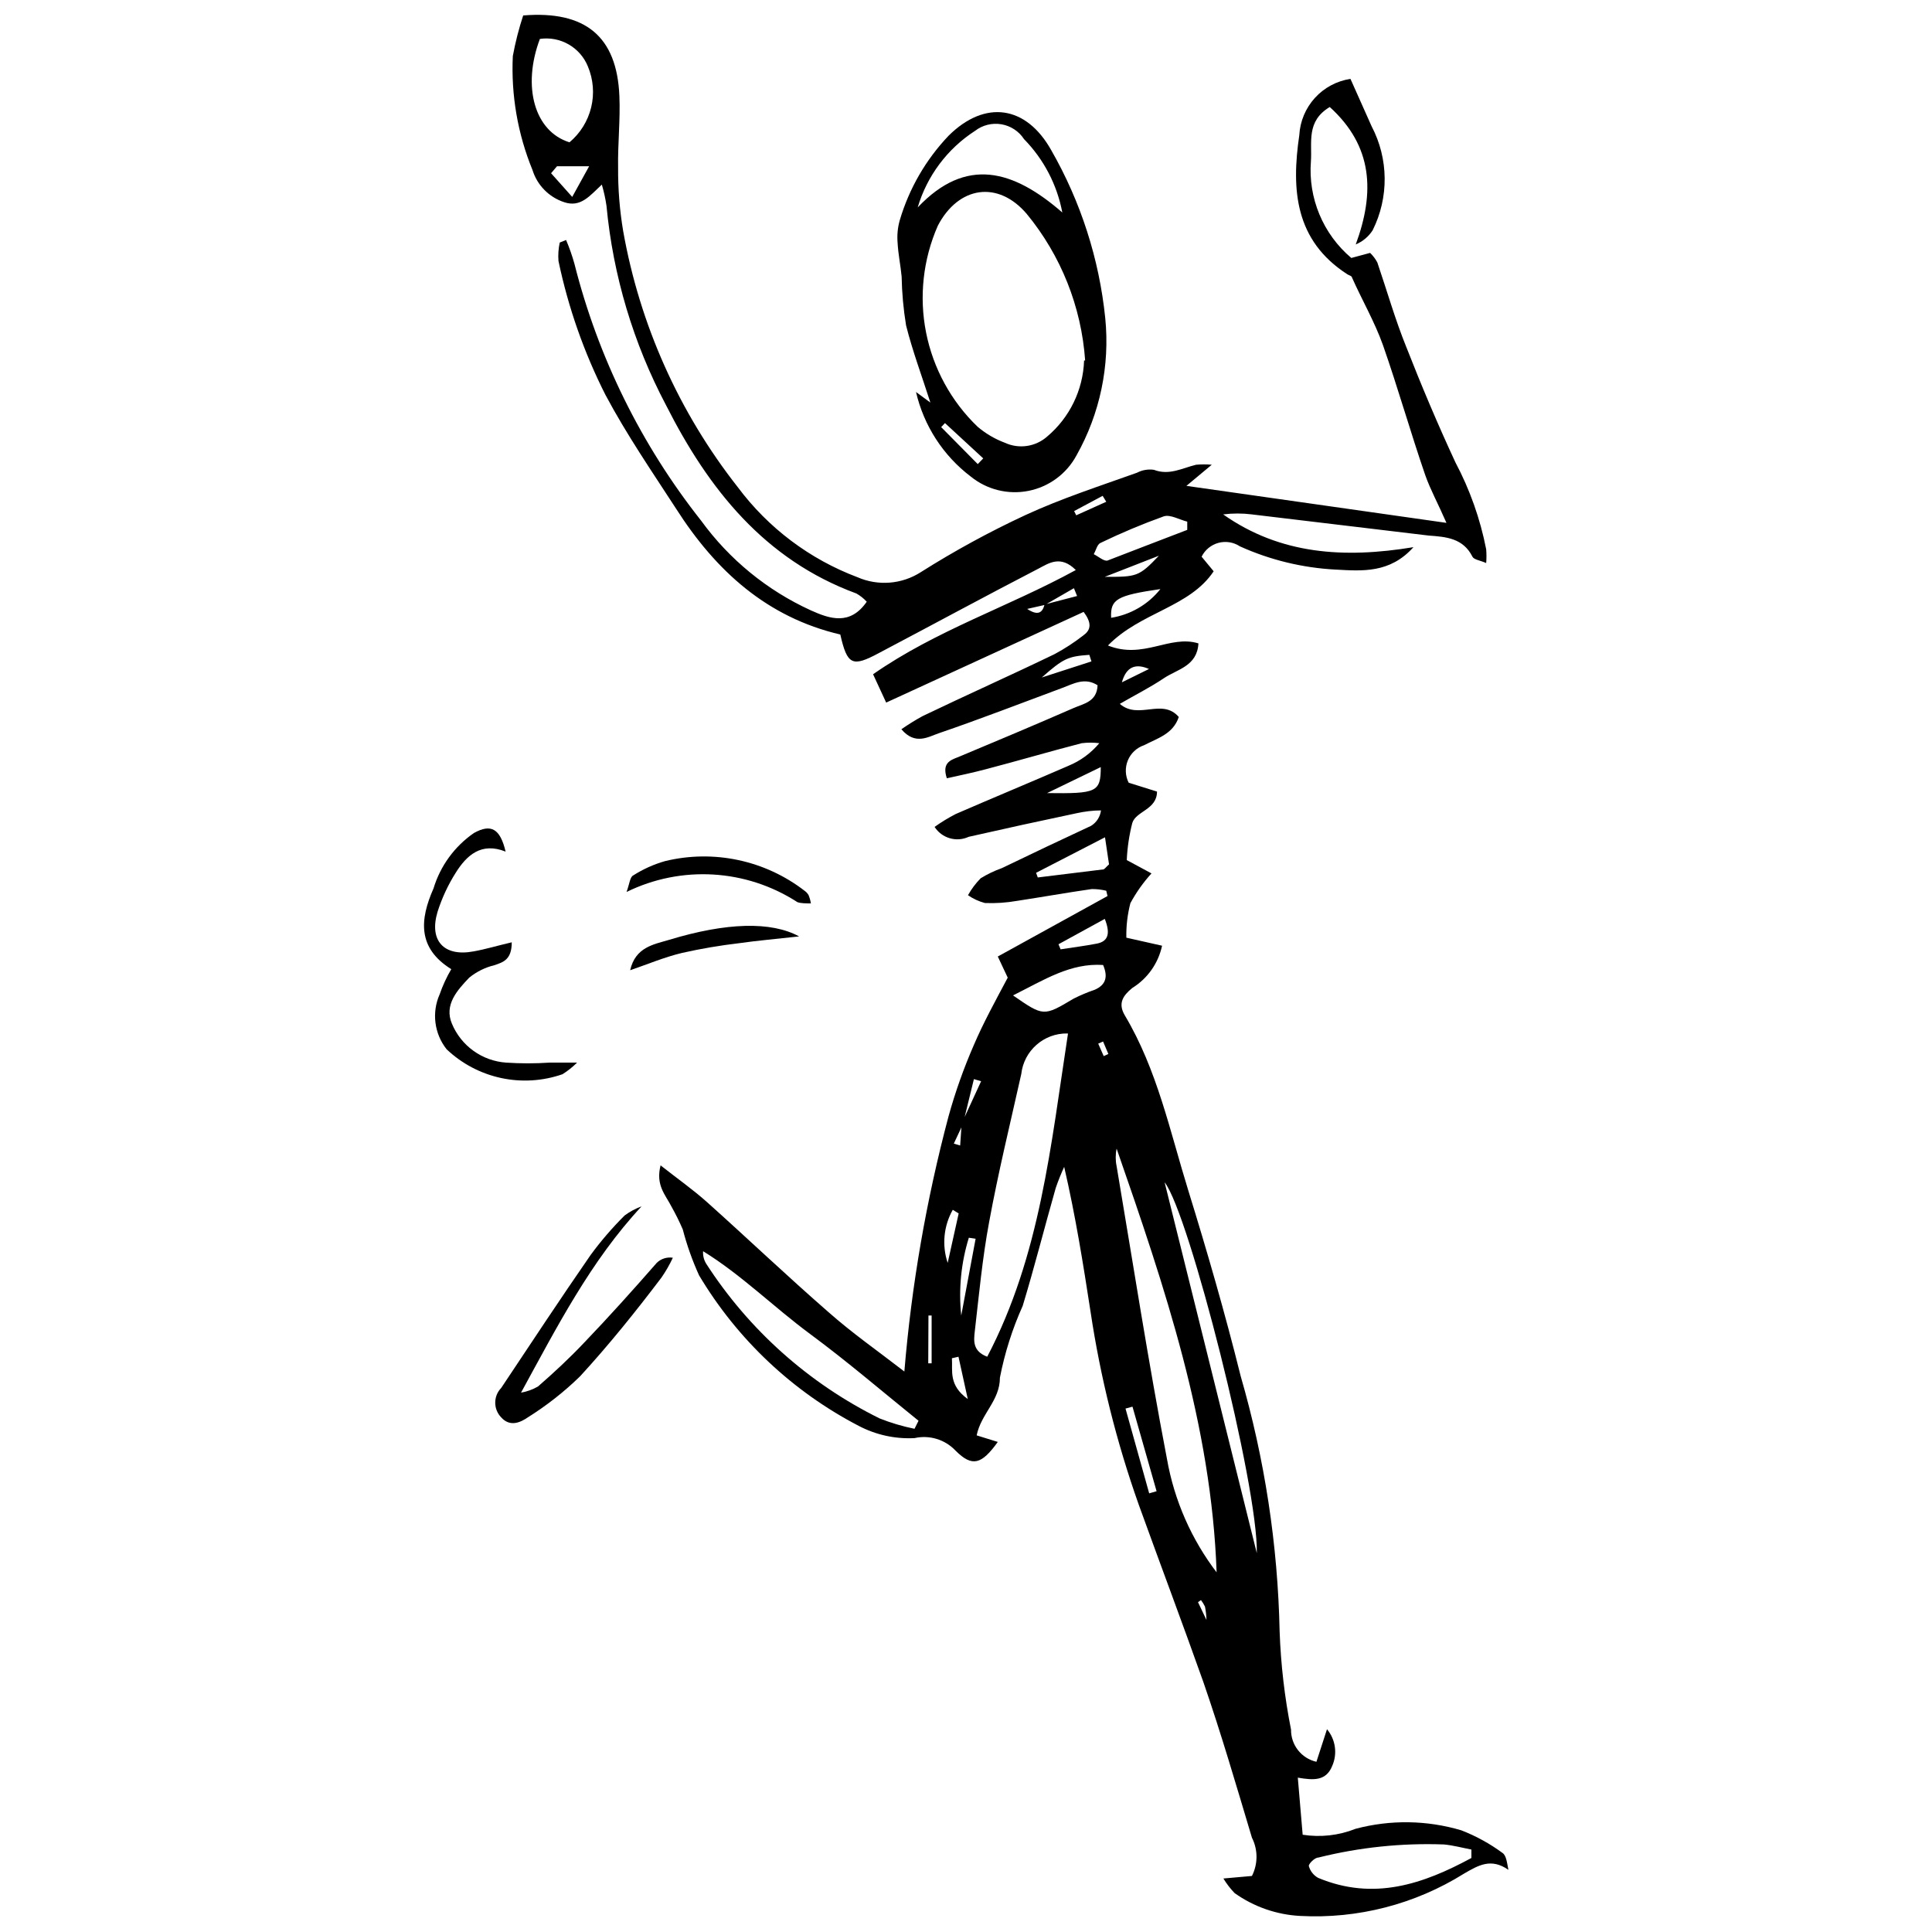 <?xml version="1.0" encoding="UTF-8"?>
<!-- Uploaded to: ICON Repo, www.iconrepo.com, Generator: ICON Repo Mixer Tools -->
<svg width="800px" height="800px" version="1.1" viewBox="144 144 512 512" xmlns="http://www.w3.org/2000/svg">
 <defs>
  <clipPath id="a">
   <path d="m279 148.09h265v503.81h-265z"/>
  </clipPath>
 </defs>
 <g clip-path="url(#a)">
  <path d="m294.02 207.6c0.859 2.023 1.59 4.102 2.188 6.219 6.262 24.848 17.719 48.086 33.617 68.188 7.484 10.289 17.5 18.473 29.078 23.754 4.988 2.242 10.367 4.09 14.793-2.297h-0.004c-0.793-0.867-1.719-1.605-2.742-2.184-24.371-8.965-39.219-27.734-50.426-49.867-8.688-16.422-14.059-34.395-15.801-52.891-0.277-1.895-0.688-3.766-1.234-5.602-3.195 2.969-5.602 6.164-10.027 4.648-3.992-1.328-7.102-4.496-8.348-8.516-3.922-9.566-5.699-19.875-5.211-30.199 0.672-3.644 1.59-7.238 2.746-10.758 16.527-1.344 24.82 5.602 25.492 21.289 0.281 6.332-0.449 12.719-0.336 19.051-0.039 5.633 0.41 11.258 1.344 16.809 4.387 24.77 14.816 48.078 30.367 67.852 8.07 10.824 19.078 19.109 31.711 23.867 5.477 2.391 11.785 1.887 16.809-1.344 8.91-5.633 18.176-10.688 27.734-15.129 9.582-4.426 19.668-7.676 29.527-11.207v0.004c1.375-0.727 2.945-1 4.484-0.785 4.09 1.57 7.508-0.449 11.207-1.344h-0.004c1.383-0.117 2.769-0.117 4.148 0l-6.723 5.602 68.914 9.805c-2.297-5.266-4.258-8.797-5.602-12.605-3.867-11.207-7.227-23.082-11.207-34.457-2.184-6.164-5.602-12.047-8.234-17.984 0-0.391-0.84-0.559-1.234-0.84-13.895-8.965-14.848-22.41-12.719-36.867v-0.004c0.203-3.664 1.664-7.144 4.133-9.859 2.469-2.715 5.797-4.496 9.426-5.043l5.602 12.551c4.519 8.609 4.621 18.867 0.281 27.566-1.074 1.68-2.641 2.988-4.481 3.754 5.098-13.84 4.539-26.055-6.891-36.418-6.277 3.754-4.652 9.355-4.988 14.344-0.77 9.777 3.211 19.324 10.699 25.66l4.988-1.344c0.758 0.738 1.402 1.586 1.906 2.519 2.578 7.562 4.762 15.238 7.676 22.41 4.035 10.309 8.348 20.508 13 30.535h-0.004c3.852 7.25 6.606 15.031 8.18 23.086 0.098 1.211 0.098 2.43 0 3.641-1.68-0.727-3.25-0.895-3.641-1.68-2.465-4.93-7.004-5.266-11.598-5.602l-46.84-5.602v-0.004c-2.531-0.316-5.09-0.316-7.621 0 15.129 10.645 32.047 11.711 50.426 8.684-6.219 6.949-13.559 6.332-20.617 5.938v0.004c-8.77-0.457-17.379-2.547-25.383-6.164-1.676-1.109-3.75-1.441-5.688-0.918-1.941 0.527-3.562 1.859-4.453 3.664l3.195 3.867c-6.387 9.582-19.387 10.812-28.016 19.668 9.414 3.754 16.359-2.914 23.98-0.559-0.336 6.051-5.602 6.836-9.188 9.246-3.586 2.41-7.394 4.312-11.652 6.781 4.988 4.312 11.207-1.625 15.633 3.473-1.512 4.539-5.602 5.602-9.246 7.508v-0.008c-1.941 0.672-3.496 2.144-4.269 4.043-0.77 1.902-0.688 4.043 0.234 5.875l7.508 2.352c0 4.82-5.602 5.156-6.555 8.348v0.004c-0.82 3.207-1.309 6.492-1.457 9.805l6.555 3.531v-0.004c-2.184 2.394-4.062 5.051-5.602 7.902-0.77 2.981-1.129 6.055-1.066 9.133l9.469 2.129c-0.996 4.652-3.852 8.699-7.898 11.203-2.465 2.016-3.867 4.09-1.961 7.285 8.574 14.398 11.934 30.648 16.809 46.391s9.75 32.551 13.84 49.023l-0.004 0.004c6.406 22.066 9.891 44.875 10.367 67.848 0.312 8.734 1.324 17.43 3.023 26-0.047 4.066 2.758 7.617 6.727 8.516l2.801-8.629c2.266 2.703 2.809 6.457 1.398 9.691-1.625 4.035-4.875 3.867-9.133 3.137l1.289 15.129c4.727 0.742 9.566 0.203 14.008-1.566 9.195-2.449 18.891-2.316 28.016 0.391 3.891 1.504 7.566 3.519 10.926 5.996 1.008 0.672 1.176 2.465 1.57 4.481-4.594-3.195-7.898-1.234-11.766 1.008l-0.004 0.004c-12.992 8.121-28.176 12.035-43.477 11.203-6.227-0.336-12.23-2.434-17.312-6.051-1.129-1.176-2.125-2.473-2.969-3.867l7.562-0.672c1.617-3.188 1.617-6.953 0-10.141-4.144-13.84-8.18-27.68-12.887-41.293-5.602-15.801-11.484-31.375-17.145-47.062-5.856-16.535-10.113-33.586-12.719-50.93-1.961-12.719-3.977-25.383-7.004-38.492-0.84 1.828-1.59 3.699-2.242 5.602-2.969 10.422-5.602 20.844-8.742 31.207h0.004c-2.746 6.098-4.777 12.488-6.051 19.051 0 6.106-4.988 9.523-6.164 15.297l5.602 1.738c-4.312 5.996-6.781 6.723-11.207 2.297h0.004c-2.789-2.945-6.918-4.199-10.871-3.309-5.133 0.266-10.242-0.855-14.793-3.25-17.527-9.113-32.176-22.926-42.301-39.891-1.781-3.922-3.227-7.988-4.312-12.16-0.902-2.086-1.91-4.125-3.027-6.106-1.57-3.082-4.203-5.602-2.859-10.871 4.481 3.531 8.629 6.441 12.383 9.805 10.758 9.637 21.234 19.609 32.105 29.078 6.332 5.602 13.168 10.367 20.113 15.742l0.004 0.004c1.898-22.844 5.816-45.473 11.707-67.625 1.793-6.465 4.039-12.793 6.723-18.938 2.519-5.883 5.602-11.484 8.965-17.816l-2.633-5.602 29.078-16.023-0.336-1.402v-0.004c-1.262-0.312-2.562-0.461-3.863-0.445-6.613 0.953-13.223 2.129-19.836 3.137-2.793 0.484-5.629 0.672-8.461 0.559-1.602-0.422-3.121-1.121-4.481-2.07 0.914-1.641 2.043-3.148 3.359-4.484 1.77-1.09 3.648-1.992 5.606-2.688 7.898-3.809 15.801-7.562 23.645-11.207 1.453-0.891 2.422-2.398 2.633-4.09-2.129 0-4.312 0.281-6.387 0.727-9.598 2.016-19.16 4.109-28.688 6.273v0.004c-3.242 1.488-7.09 0.367-9.02-2.633 1.781-1.273 3.656-2.414 5.602-3.418 9.918-4.312 19.945-8.461 29.863-12.773v-0.004c3.176-1.297 5.984-3.356 8.18-5.992-1.543-0.191-3.106-0.191-4.648 0-8.461 2.184-16.809 4.648-25.383 6.891-3.363 0.895-6.836 1.625-10.367 2.41-1.289-3.922 0.727-4.762 2.969-5.602 10.195-4.258 20.449-8.574 30.59-13 2.633-1.176 6.219-1.625 6.387-6.051-3.418-2.184-6.387-0.391-9.414 0.727-10.871 4.035-21.684 8.234-32.664 11.988-2.801 0.953-6.273 3.25-9.918-1.066l0.008 0.004c1.805-1.254 3.676-2.414 5.602-3.473 11.652-5.602 23.363-10.812 34.961-16.418 2.719-1.453 5.309-3.141 7.734-5.043 2.074-1.512 2.074-3.363 0-6.164l-52.332 24.035-3.473-7.508c16.809-11.711 35.801-17.816 53.73-27.621-4.035-4.035-7.172-1.793-9.859-0.391-14.176 7.34-28.016 14.848-42.359 22.41-7.004 3.754-8.348 3.195-10.195-4.93-19.387-4.539-32.945-16.809-43.477-33.281-6.441-9.918-13.168-19.723-18.715-30.145l-0.004 0.004c-5.707-11.262-9.906-23.223-12.492-35.578-0.125-1.633-0.012-3.277 0.336-4.875zm126.79 96.594 8.629-2.242-0.84-2.074-7.676 4.426-4.707 1.066c2.688 1.793 4.035 1.176 4.594-1.176zm-21.961 137.55 5.156-11.207-1.91-0.559-2.914 11.934-2.41 5.156 1.68 0.504zm28.016-23.867h-0.004c-6.234-0.098-11.52 4.562-12.215 10.758-2.914 13.055-6.106 26.055-8.516 39.219-1.793 9.582-2.688 19.328-3.809 29.023-0.281 2.465-0.559 5.211 3.305 6.668 14.062-26.836 16.863-56.141 21.402-85.613zm39.555 142.98c-1.344-39.219-13.781-75.863-26.5-112.45h-0.004c-0.324 1.535-0.324 3.117 0 4.652 4.371 25.887 8.402 51.828 13.336 77.543 1.934 11.031 6.508 21.434 13.336 30.312zm-80.066-38.211 1.066-2.129c-9.523-7.676-18.77-15.633-28.629-22.914-9.859-7.285-18.211-15.688-28.461-22.02h-0.004c-0.078 1.137 0.195 2.269 0.781 3.25 11.34 17.598 27.238 31.789 46 41.066 2.996 1.188 6.09 2.106 9.246 2.746zm147.58 113.74v-2.242c-2.41-0.449-4.82-1.121-7.285-1.344h0.004c-11.203-0.41-22.406 0.762-33.281 3.473-1.008 0-2.633 1.738-2.519 2.242h-0.004c0.367 1.336 1.258 2.465 2.465 3.137 14.738 6.164 27.902 1.625 40.621-5.266zm-246.86-482.07c-4.766 12.664-1.402 24.539 7.844 27.398 2.856-2.391 4.867-5.637 5.746-9.254 0.879-3.621 0.57-7.426-0.871-10.859-2.059-5.066-7.309-8.074-12.719-7.285zm189.99 401.28c0.391-17.762-17.984-90.148-24.43-98.273zm-64.602-147.8c8.125 5.602 8.066 5.602 16.082 0.84 1.809-0.91 3.68-1.695 5.602-2.352 2.914-1.289 3.531-3.418 2.184-6.555-8.684-0.562-15.574 3.922-23.867 8.066zm46.168-123.26v-2.297c-2.074-0.504-4.481-1.961-6.219-1.402-5.723 2.059-11.332 4.414-16.809 7.062-0.84 0.391-1.176 1.961-1.738 2.969 1.234 0.617 2.746 1.961 3.641 1.68 6.894-2.633 14.008-5.434 21.125-8.125zm-40.059 90.766 0.449 1.234 17.312-2.129c0.391 0 0.727-0.617 1.57-1.344l-1.066-7.172zm17.145-28.016-14.23 6.891c13.164 0.172 14.227-0.223 14.227-6.945zm-11.207 46.953 0.559 1.344c3.195-0.504 6.387-0.895 9.582-1.512 3.195-0.617 3.586-2.859 2.129-6.555zm13.895-86.508c5.172-0.805 9.852-3.523 13.109-7.621-11.539 1.684-13.277 2.691-13.055 7.566zm10.141 232.02 1.961-0.559-6.387-22.41-1.848 0.504zm-49.809-47.121 3.809-20.34-1.793-0.281v0.004c-2.062 6.664-2.746 13.68-2.016 20.617zm-107.13-304.57-1.566 1.848 5.602 6.277 4.484-8.125zm106.45 277.51-1.566-0.957c-2.418 4.289-2.91 9.398-1.344 14.066zm35.188-146.29-0.559-1.738c-5.602 0.391-6.836 0.895-12.605 5.996zm3.531-22.41c8.461 0 9.02 0 14.344-5.602zm-36.305 217.89-2.465-11.207-1.738 0.391c0.223 3.309-0.953 7.117 4.203 10.816zm-10.477-9.469h0.895v-12.664h-0.84zm51.32-180.47 7.172-3.531c-3.418-1.512-5.996-0.727-7.172 3.531zm-4.148-47.848-0.953-1.57-7.562 4.035 0.559 1.121zm-0.84 143.04-1.289 0.559 1.457 3.305 1.234-0.559zm27.398 153.29c-0.031-1.188-0.16-2.367-0.391-3.531-0.297-0.613-0.652-1.195-1.066-1.738l-0.785 0.559z"/>
 </g>
 <path d="m386.75 247.88 3.809 2.801c-2.184-6.836-4.707-13.559-6.441-20.449-0.703-4.277-1.094-8.605-1.176-12.941-0.281-2.969-0.895-5.883-1.066-8.852h0.004c-0.184-2.035 0.004-4.086 0.559-6.051 2.473-8.395 6.91-16.078 12.941-22.414 9.637-9.582 20.562-8.066 27.23 3.867 7.816 13.648 12.684 28.785 14.289 44.43 1.27 12.637-1.391 25.355-7.621 36.418-2.621 4.867-7.273 8.309-12.691 9.391-5.414 1.082-11.035-0.305-15.324-3.785-7.309-5.543-12.441-13.473-14.512-22.414zm44.824-8.348c-0.992-14.234-6.398-27.805-15.465-38.828-7.621-8.965-18.098-7.394-23.59 3.137l0.004 0.004c-3.902 8.883-4.988 18.75-3.106 28.27 1.887 9.516 6.644 18.23 13.637 24.957 2.144 1.828 4.59 3.269 7.231 4.258 3.727 1.727 8.121 1.09 11.203-1.625 5.981-5.031 9.543-12.363 9.805-20.172zm-44.375-40.562c12.832-13.559 25.324-9.973 38.324 1.344-1.383-7.34-4.914-14.105-10.141-19.441-1.367-2.098-3.551-3.527-6.019-3.941-2.469-0.414-5 0.223-6.981 1.754-7.32 4.731-12.707 11.926-15.184 20.285zm15.914 68.02 1.457-1.512-10.141-9.355-1.008 1.066z"/>
 <path d="m314.02 463.7c-13.504 14.512-22.41 31.938-31.938 49.359 1.582-0.266 3.098-0.816 4.484-1.621 4.258-3.699 8.402-7.562 12.27-11.652 6.555-6.84 12.941-13.953 19.215-21.125 1.129-1.094 2.707-1.594 4.262-1.348-0.859 1.84-1.871 3.602-3.027 5.269-6.836 9.02-13.949 17.871-21.57 26.164-4.215 4.106-8.852 7.75-13.84 10.871-2.016 1.402-4.762 2.578-7.059 0-2.102-2.172-2.102-5.617 0-7.789 7.844-11.766 15.633-23.59 23.699-35.242 2.731-3.719 5.746-7.223 9.02-10.477 1.371-1.016 2.883-1.828 4.484-2.41z"/>
 <path d="m279.62 393.72c0 4.648-2.297 5.266-4.539 6.051-2.461 0.582-4.758 1.715-6.723 3.309-3.137 3.305-6.723 7.172-4.594 12.215v-0.004c1.199 2.883 3.176 5.371 5.707 7.191 2.535 1.82 5.523 2.902 8.637 3.121 3.84 0.258 7.699 0.258 11.539 0h7.285c-1.172 1.164-2.469 2.199-3.867 3.078-5.231 1.82-10.863 2.168-16.277 1-5.414-1.164-10.406-3.797-14.426-7.609-3.277-4.133-3.992-9.746-1.848-14.566 0.805-2.32 1.836-4.555 3.082-6.668-9.02-5.602-8.348-13.168-4.707-21.402 1.805-5.965 5.578-11.137 10.703-14.68 4.539-2.519 6.949-1.176 8.402 4.93-6.441-2.578-10.309 0.953-13.223 5.602-2.043 3.234-3.66 6.719-4.82 10.367-2.297 7.676 1.738 11.934 9.523 10.477 3.195-0.562 6.277-1.512 10.145-2.41z"/>
 <path d="m358.9 383.41c-1.289 0-2.688 0-3.586-0.336-13.57-8.789-30.758-9.812-45.273-2.691 0.785-2.129 0.895-3.922 1.738-4.371v0.004c2.621-1.676 5.469-2.961 8.461-3.812 12.902-3.137 26.535-0.23 37.035 7.902 0.414 0.297 0.758 0.68 1.008 1.121 0.289 0.699 0.496 1.434 0.617 2.184z"/>
 <path d="m311 401.12c1.402-6.164 6.273-6.836 10.367-8.066 15.129-4.594 27.004-4.93 34.402-0.895-5.996 0.672-11.207 1.121-15.855 1.793h-0.004c-5.082 0.594-10.133 1.453-15.125 2.574-4.707 1.121-9.191 3.027-13.785 4.594z"/>
</svg>
